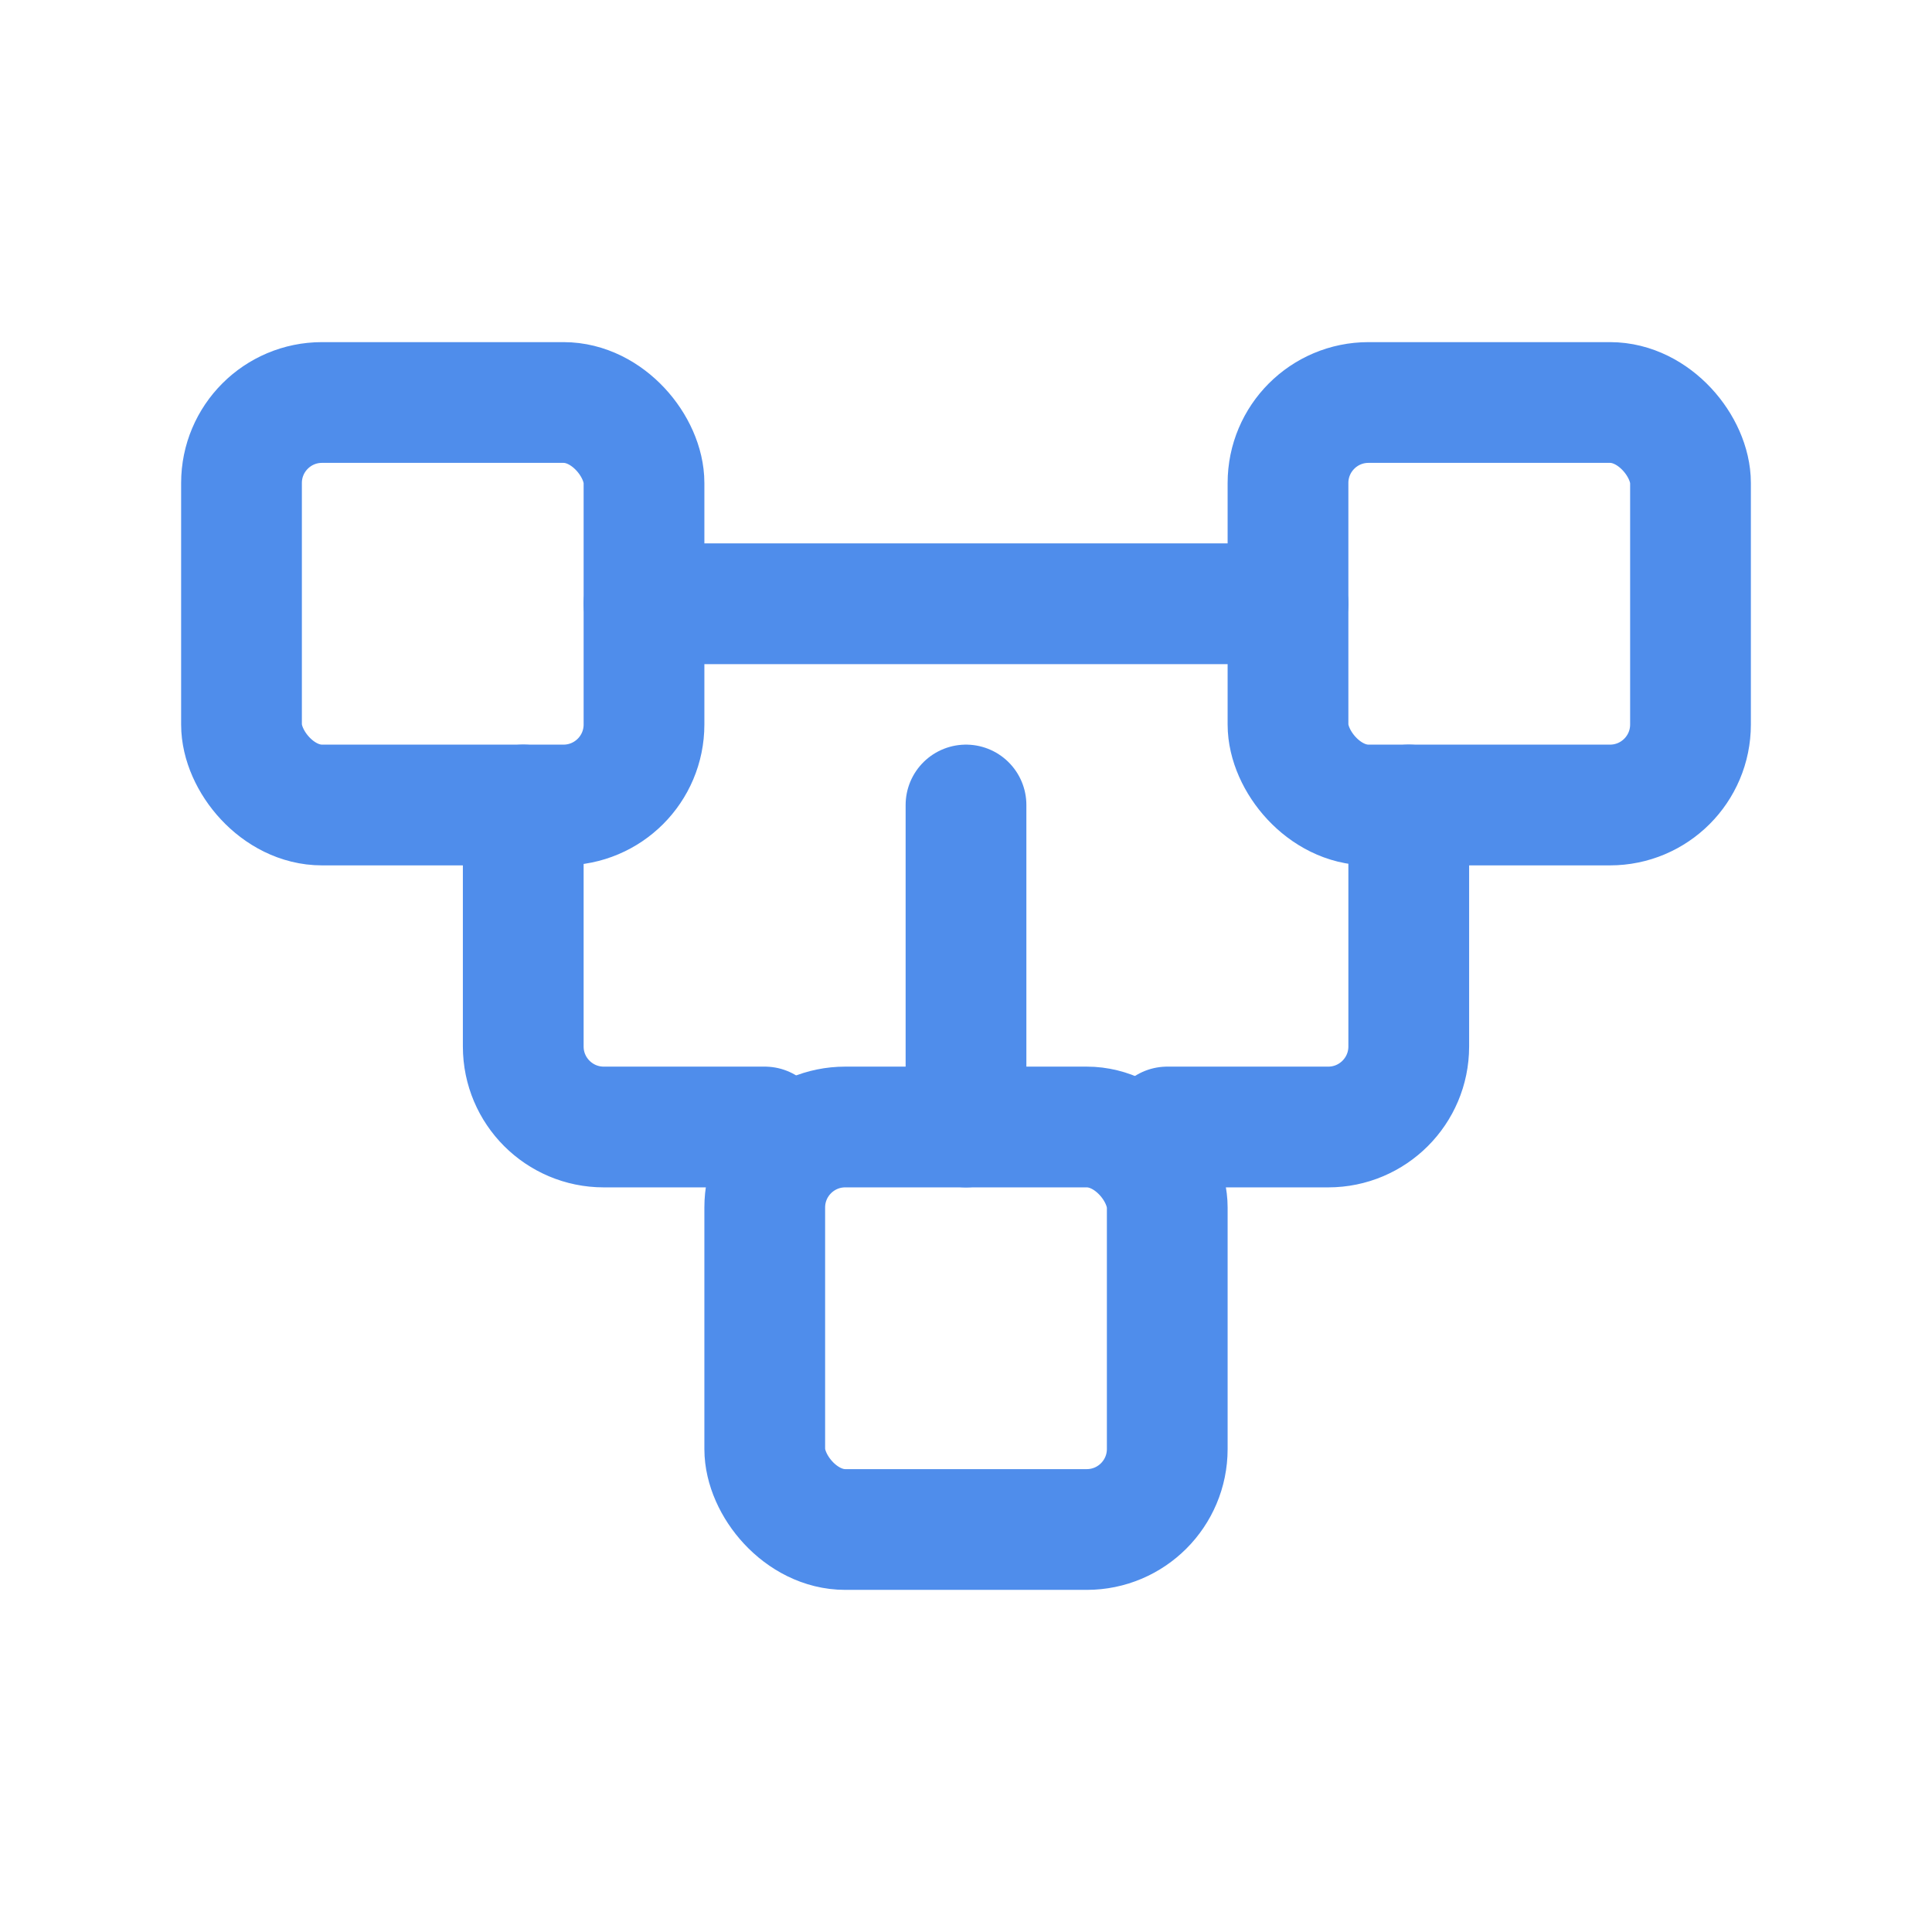 <svg width="24" height="24" viewBox="0 0 24 24" fill="none" xmlns="http://www.w3.org/2000/svg">
  <rect x="3" y="5" width="5" height="5" rx="1" stroke="#4F8DEB" stroke-width="1.5"/>
  <rect x="16" y="5" width="5" height="5" rx="1" stroke="#4F8DEB" stroke-width="1.5"/>
  <rect x="9.5" y="14" width="5" height="5" rx="1" stroke="#4F8DEB" stroke-width="1.5"/>
  <path d="M8 7.5H16" stroke="#4F8DEB" stroke-width="1.5" stroke-linecap="round"/>
  <path d="M12 10V14" stroke="#4F8DEB" stroke-width="1.5" stroke-linecap="round"/>
  <path d="M6.5 10V13C6.5 13.552 6.948 14 7.5 14H9.5" stroke="#4F8DEB" stroke-width="1.5" stroke-linecap="round"/>
  <path d="M14.5 14H16.5C17.052 14 17.5 13.552 17.5 13V10" stroke="#4F8DEB" stroke-width="1.5" stroke-linecap="round"/>
</svg> 